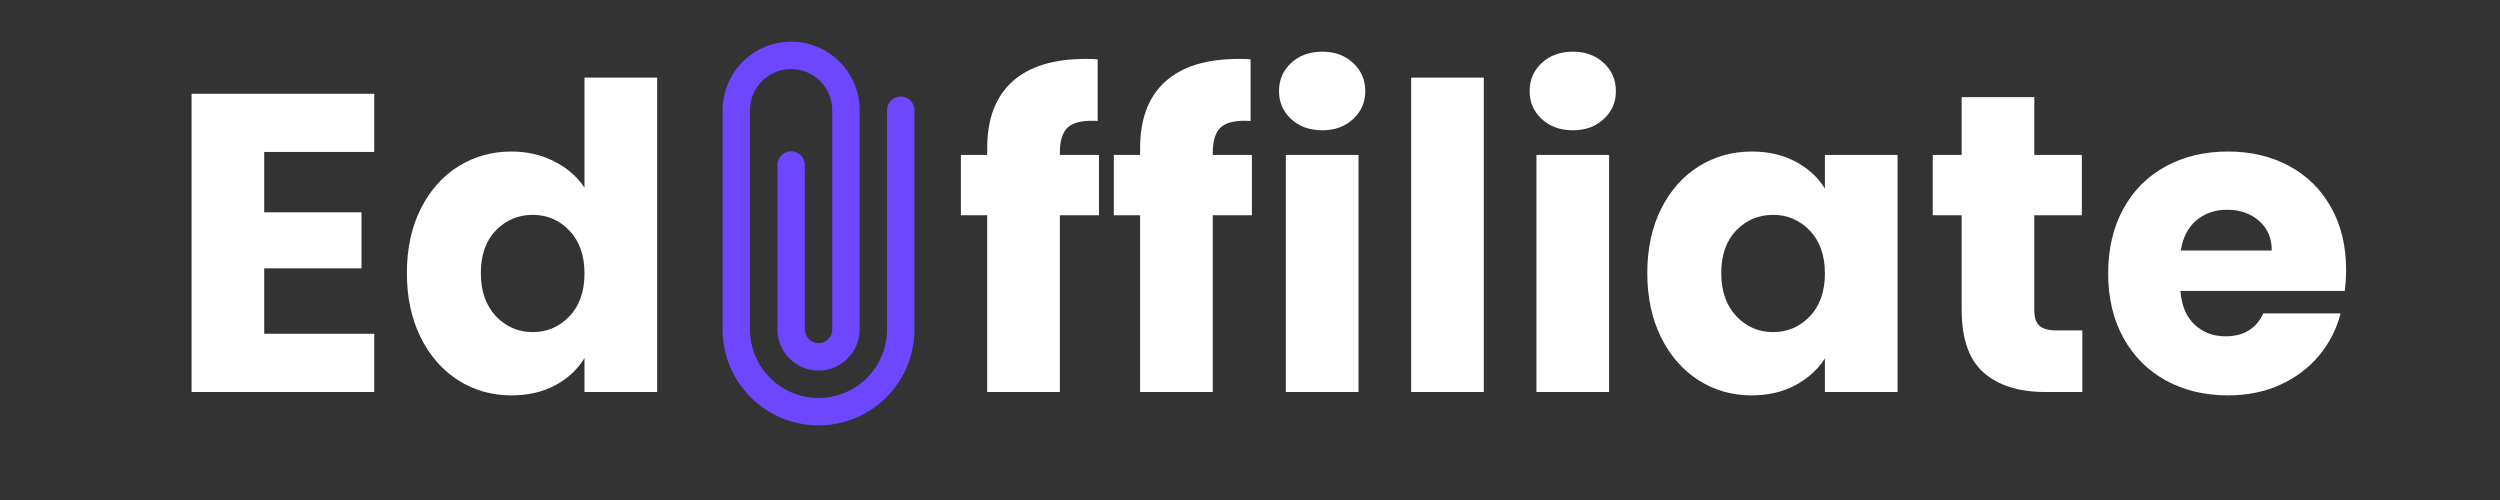 <svg xmlns="http://www.w3.org/2000/svg" xmlns:xlink="http://www.w3.org/1999/xlink" width="1000" viewBox="0 0 750 150" height="200" preserveAspectRatio="xMidYMid meet"><rect x="0" y="0" width="750" height="150" fill="#333333" stroke="none"/><defs><g></g><clipPath id="fd2a9176ec"><path d="M 216.586 12.117 L 274.336 12.117 L 274.336 127.617 L 216.586 127.617 Z M 216.586 12.117 " clip-rule="nonzero"></path></clipPath></defs><g fill="#ffffff" fill-opacity="1"><g transform="translate(49.561, 117.599)"><g><path d="M 29.703 -72.016 L 29.703 -53.906 L 58.891 -53.906 L 58.891 -37.094 L 29.703 -37.094 L 29.703 -17.469 L 62.703 -17.469 L 62.703 0 L 7.906 0 L 7.906 -89.469 L 62.703 -89.469 L 62.703 -72.016 Z M 29.703 -72.016 "></path></g></g></g><g fill="#ffffff" fill-opacity="1"><g transform="translate(118.502, 117.599)"><g><path d="M 3.562 -35.688 C 3.562 -42.988 4.941 -49.398 7.703 -54.922 C 10.473 -60.453 14.234 -64.703 18.984 -67.672 C 23.742 -70.648 29.055 -72.141 34.922 -72.141 C 39.598 -72.141 43.867 -71.16 47.734 -69.203 C 51.598 -67.254 54.633 -64.625 56.844 -61.312 L 56.844 -94.312 L 78.641 -94.312 L 78.641 0 L 56.844 0 L 56.844 -10.203 C 54.801 -6.797 51.891 -4.07 48.109 -2.031 C 44.328 0 39.93 1.016 34.922 1.016 C 29.055 1.016 23.742 -0.488 18.984 -3.5 C 14.234 -6.52 10.473 -10.812 7.703 -16.375 C 4.941 -21.938 3.562 -28.375 3.562 -35.688 Z M 56.844 -35.562 C 56.844 -41 55.332 -45.285 52.312 -48.422 C 49.301 -51.566 45.629 -53.141 41.297 -53.141 C 36.961 -53.141 33.285 -51.586 30.266 -48.484 C 27.254 -45.391 25.75 -41.125 25.75 -35.688 C 25.75 -30.25 27.254 -25.938 30.266 -22.75 C 33.285 -19.562 36.961 -17.969 41.297 -17.969 C 45.629 -17.969 49.301 -19.539 52.312 -22.688 C 55.332 -25.832 56.844 -30.125 56.844 -35.562 Z M 56.844 -35.562 "></path></g></g></g><g fill="#ffffff" fill-opacity="1"><g transform="translate(205.037, 117.599)"><g></g></g></g><g fill="#ffffff" fill-opacity="1"><g transform="translate(232.052, 117.599)"><g></g></g></g><g fill="#ffffff" fill-opacity="1"><g transform="translate(259.068, 117.599)"><g></g></g></g><g fill="#ffffff" fill-opacity="1"><g transform="translate(286.096, 117.599)"><g><path d="M 43.594 -53.016 L 31.859 -53.016 L 31.859 0 L 10.062 0 L 10.062 -53.016 L 2.172 -53.016 L 2.172 -71.125 L 10.062 -71.125 L 10.062 -73.156 C 10.062 -81.906 12.566 -88.551 17.578 -93.094 C 22.598 -97.645 29.953 -99.922 39.641 -99.922 C 41.254 -99.922 42.441 -99.879 43.203 -99.797 L 43.203 -81.312 C 39.047 -81.57 36.113 -80.977 34.406 -79.531 C 32.707 -78.082 31.859 -75.488 31.859 -71.75 L 31.859 -71.125 L 43.594 -71.125 Z M 43.594 -53.016 "></path></g></g></g><g fill="#ffffff" fill-opacity="1"><g transform="translate(331.972, 117.599)"><g><path d="M 43.594 -53.016 L 31.859 -53.016 L 31.859 0 L 10.062 0 L 10.062 -53.016 L 2.172 -53.016 L 2.172 -71.125 L 10.062 -71.125 L 10.062 -73.156 C 10.062 -81.906 12.566 -88.551 17.578 -93.094 C 22.598 -97.645 29.953 -99.922 39.641 -99.922 C 41.254 -99.922 42.441 -99.879 43.203 -99.797 L 43.203 -81.312 C 39.047 -81.57 36.113 -80.977 34.406 -79.531 C 32.707 -78.082 31.859 -75.488 31.859 -71.75 L 31.859 -71.125 L 43.594 -71.125 Z M 43.594 -53.016 "></path></g></g></g><g fill="#ffffff" fill-opacity="1"><g transform="translate(377.847, 117.599)"><g><path d="M 18.859 -78.516 C 15.035 -78.516 11.91 -79.641 9.484 -81.891 C 7.066 -84.141 5.859 -86.922 5.859 -90.234 C 5.859 -93.629 7.066 -96.453 9.484 -98.703 C 11.91 -100.961 15.035 -102.094 18.859 -102.094 C 22.598 -102.094 25.676 -100.961 28.094 -98.703 C 30.52 -96.453 31.734 -93.629 31.734 -90.234 C 31.734 -86.922 30.52 -84.141 28.094 -81.891 C 25.676 -79.641 22.598 -78.516 18.859 -78.516 Z M 29.703 -71.125 L 29.703 0 L 7.906 0 L 7.906 -71.125 Z M 29.703 -71.125 "></path></g></g></g><g fill="#ffffff" fill-opacity="1"><g transform="translate(415.44, 117.599)"><g><path d="M 29.703 -94.312 L 29.703 0 L 7.906 0 L 7.906 -94.312 Z M 29.703 -94.312 "></path></g></g></g><g fill="#ffffff" fill-opacity="1"><g transform="translate(453.033, 117.599)"><g><path d="M 18.859 -78.516 C 15.035 -78.516 11.91 -79.641 9.484 -81.891 C 7.066 -84.141 5.859 -86.922 5.859 -90.234 C 5.859 -93.629 7.066 -96.453 9.484 -98.703 C 11.91 -100.961 15.035 -102.094 18.859 -102.094 C 22.598 -102.094 25.676 -100.961 28.094 -98.703 C 30.52 -96.453 31.734 -93.629 31.734 -90.234 C 31.734 -86.922 30.52 -84.141 28.094 -81.891 C 25.676 -79.641 22.598 -78.516 18.859 -78.516 Z M 29.703 -71.125 L 29.703 0 L 7.906 0 L 7.906 -71.125 Z M 29.703 -71.125 "></path></g></g></g><g fill="#ffffff" fill-opacity="1"><g transform="translate(490.625, 117.599)"><g><path d="M 3.562 -35.688 C 3.562 -42.988 4.941 -49.398 7.703 -54.922 C 10.473 -60.453 14.234 -64.703 18.984 -67.672 C 23.742 -70.648 29.055 -72.141 34.922 -72.141 C 39.93 -72.141 44.328 -71.117 48.109 -69.078 C 51.891 -67.035 54.801 -64.359 56.844 -61.047 L 56.844 -71.125 L 78.641 -71.125 L 78.641 0 L 56.844 0 L 56.844 -10.062 C 54.719 -6.75 51.766 -4.07 47.984 -2.031 C 44.203 0 39.805 1.016 34.797 1.016 C 29.016 1.016 23.742 -0.488 18.984 -3.5 C 14.234 -6.52 10.473 -10.812 7.703 -16.375 C 4.941 -21.938 3.562 -28.375 3.562 -35.688 Z M 56.844 -35.562 C 56.844 -41 55.332 -45.285 52.312 -48.422 C 49.301 -51.566 45.629 -53.141 41.297 -53.141 C 36.961 -53.141 33.285 -51.586 30.266 -48.484 C 27.254 -45.391 25.75 -41.125 25.75 -35.688 C 25.75 -30.25 27.254 -25.938 30.266 -22.75 C 33.285 -19.562 36.961 -17.969 41.297 -17.969 C 45.629 -17.969 49.301 -19.539 52.312 -22.688 C 55.332 -25.832 56.844 -30.125 56.844 -35.562 Z M 56.844 -35.562 "></path></g></g></g><g fill="#ffffff" fill-opacity="1"><g transform="translate(577.152, 117.599)"><g><path d="M 47.547 -18.484 L 47.547 0 L 36.453 0 C 28.547 0 22.383 -1.93 17.969 -5.797 C 13.551 -9.66 11.344 -15.969 11.344 -24.719 L 11.344 -53.016 L 2.672 -53.016 L 2.672 -71.125 L 11.344 -71.125 L 11.344 -88.453 L 33.141 -88.453 L 33.141 -71.125 L 47.406 -71.125 L 47.406 -53.016 L 33.141 -53.016 L 33.141 -24.469 C 33.141 -22.344 33.648 -20.812 34.672 -19.875 C 35.691 -18.945 37.391 -18.484 39.766 -18.484 Z M 47.547 -18.484 "></path></g></g></g><g fill="#ffffff" fill-opacity="1"><g transform="translate(628.89, 117.599)"><g><path d="M 74.938 -36.703 C 74.938 -34.66 74.812 -32.535 74.562 -30.328 L 25.234 -30.328 C 25.578 -25.91 27 -22.535 29.5 -20.203 C 32.008 -17.867 35.094 -16.703 38.75 -16.703 C 44.188 -16.703 47.969 -18.992 50.094 -23.578 L 73.281 -23.578 C 72.094 -18.898 69.945 -14.691 66.844 -10.953 C 63.75 -7.223 59.863 -4.297 55.188 -2.172 C 50.508 -0.047 45.285 1.016 39.516 1.016 C 32.547 1.016 26.344 -0.469 20.906 -3.438 C 15.469 -6.414 11.219 -10.664 8.156 -16.188 C 5.094 -21.707 3.562 -28.164 3.562 -35.562 C 3.562 -42.945 5.07 -49.398 8.094 -54.922 C 11.113 -60.453 15.344 -64.703 20.781 -67.672 C 26.219 -70.648 32.461 -72.141 39.516 -72.141 C 46.391 -72.141 52.504 -70.691 57.859 -67.797 C 63.211 -64.91 67.395 -60.789 70.406 -55.438 C 73.426 -50.082 74.938 -43.836 74.938 -36.703 Z M 52.641 -42.438 C 52.641 -46.176 51.363 -49.148 48.812 -51.359 C 46.258 -53.566 43.07 -54.672 39.25 -54.672 C 35.602 -54.672 32.523 -53.609 30.016 -51.484 C 27.504 -49.367 25.953 -46.352 25.359 -42.438 Z M 52.641 -42.438 "></path></g></g></g><g clip-path="url(#fd2a9176ec)"><path fill="#6c47ff" d="M 237.332 12.492 C 238.004 12.492 238.676 12.523 239.348 12.59 C 240.016 12.656 240.68 12.758 241.34 12.891 C 242 13.02 242.652 13.184 243.297 13.383 C 243.941 13.578 244.574 13.805 245.195 14.062 C 245.816 14.32 246.426 14.605 247.02 14.926 C 247.613 15.242 248.188 15.59 248.746 15.961 C 249.309 16.336 249.848 16.738 250.367 17.164 C 250.887 17.59 251.387 18.043 251.863 18.52 C 252.336 18.996 252.789 19.492 253.215 20.012 C 253.645 20.535 254.043 21.074 254.418 21.633 C 254.793 22.191 255.137 22.77 255.457 23.363 C 255.773 23.957 256.062 24.562 256.32 25.184 C 256.578 25.805 256.805 26.438 257 27.082 C 257.195 27.727 257.359 28.379 257.492 29.039 C 257.621 29.699 257.723 30.363 257.789 31.035 C 257.855 31.703 257.891 32.375 257.891 33.047 L 257.891 98.836 C 257.891 99.645 257.812 100.445 257.652 101.242 C 257.496 102.035 257.262 102.805 256.949 103.555 C 256.641 104.301 256.262 105.012 255.812 105.688 C 255.359 106.359 254.852 106.984 254.277 107.555 C 253.703 108.129 253.082 108.641 252.406 109.09 C 251.734 109.539 251.023 109.922 250.277 110.23 C 249.527 110.539 248.758 110.773 247.961 110.934 C 247.168 111.09 246.363 111.168 245.555 111.168 C 244.746 111.168 243.941 111.09 243.148 110.934 C 242.355 110.773 241.582 110.539 240.836 110.23 C 240.086 109.922 239.375 109.539 238.703 109.09 C 238.027 108.641 237.406 108.129 236.832 107.555 C 236.262 106.984 235.75 106.359 235.301 105.688 C 234.848 105.012 234.469 104.301 234.16 103.555 C 233.848 102.805 233.617 102.035 233.457 101.242 C 233.301 100.445 233.219 99.645 233.219 98.836 L 233.219 49.496 C 233.219 49.227 233.246 48.957 233.301 48.691 C 233.352 48.43 233.43 48.172 233.535 47.922 C 233.637 47.672 233.762 47.434 233.914 47.211 C 234.062 46.984 234.234 46.777 234.426 46.586 C 234.617 46.398 234.824 46.227 235.047 46.074 C 235.273 45.926 235.508 45.801 235.758 45.695 C 236.008 45.594 236.266 45.516 236.531 45.461 C 236.793 45.41 237.062 45.383 237.332 45.383 C 237.602 45.383 237.871 45.41 238.133 45.461 C 238.398 45.516 238.656 45.594 238.906 45.695 C 239.156 45.801 239.391 45.926 239.617 46.074 C 239.84 46.227 240.047 46.398 240.238 46.586 C 240.43 46.777 240.602 46.984 240.75 47.211 C 240.902 47.434 241.027 47.672 241.129 47.922 C 241.234 48.172 241.312 48.43 241.363 48.691 C 241.418 48.957 241.445 49.227 241.445 49.496 L 241.445 98.836 C 241.445 99.105 241.469 99.371 241.523 99.637 C 241.574 99.902 241.652 100.156 241.758 100.406 C 241.859 100.656 241.988 100.895 242.137 101.117 C 242.285 101.344 242.457 101.551 242.648 101.742 C 242.84 101.934 243.047 102.102 243.27 102.254 C 243.496 102.402 243.73 102.531 243.98 102.633 C 244.23 102.734 244.488 102.812 244.754 102.867 C 245.02 102.918 245.285 102.945 245.555 102.945 C 245.824 102.945 246.094 102.918 246.355 102.867 C 246.621 102.812 246.879 102.734 247.129 102.633 C 247.379 102.531 247.613 102.402 247.84 102.254 C 248.062 102.102 248.273 101.934 248.461 101.742 C 248.652 101.551 248.824 101.344 248.973 101.117 C 249.125 100.895 249.25 100.656 249.355 100.406 C 249.457 100.156 249.535 99.902 249.586 99.637 C 249.641 99.371 249.668 99.105 249.668 98.836 L 249.668 33.047 C 249.668 32.238 249.586 31.438 249.43 30.641 C 249.273 29.848 249.039 29.078 248.727 28.328 C 248.418 27.578 248.039 26.867 247.59 26.195 C 247.137 25.523 246.625 24.898 246.055 24.328 C 245.48 23.754 244.859 23.242 244.184 22.793 C 243.512 22.344 242.801 21.961 242.051 21.652 C 241.305 21.344 240.531 21.109 239.738 20.949 C 238.945 20.793 238.141 20.715 237.332 20.715 C 236.523 20.715 235.719 20.793 234.926 20.949 C 234.133 21.109 233.359 21.344 232.613 21.652 C 231.863 21.961 231.152 22.344 230.48 22.793 C 229.805 23.242 229.184 23.754 228.609 24.328 C 228.039 24.898 227.527 25.523 227.074 26.195 C 226.625 26.867 226.246 27.578 225.938 28.328 C 225.625 29.078 225.391 29.848 225.234 30.641 C 225.074 31.438 224.996 32.238 224.996 33.047 L 224.996 98.836 C 224.996 99.508 225.031 100.18 225.098 100.848 C 225.16 101.52 225.262 102.184 225.391 102.844 C 225.523 103.504 225.688 104.156 225.883 104.801 C 226.078 105.445 226.305 106.078 226.562 106.703 C 226.82 107.324 227.105 107.93 227.426 108.523 C 227.742 109.117 228.086 109.695 228.461 110.254 C 228.836 110.816 229.238 111.355 229.664 111.875 C 230.09 112.395 230.543 112.895 231.02 113.371 C 231.496 113.848 231.992 114.297 232.512 114.727 C 233.035 115.152 233.574 115.555 234.133 115.926 C 234.695 116.301 235.27 116.648 235.863 116.965 C 236.457 117.281 237.066 117.57 237.688 117.828 C 238.309 118.086 238.941 118.312 239.586 118.508 C 240.23 118.703 240.883 118.867 241.543 118.996 C 242.203 119.129 242.871 119.227 243.539 119.293 C 244.211 119.359 244.883 119.391 245.555 119.391 C 246.227 119.391 246.898 119.359 247.57 119.293 C 248.242 119.227 248.906 119.129 249.566 118.996 C 250.227 118.867 250.879 118.703 251.523 118.508 C 252.168 118.312 252.801 118.086 253.422 117.828 C 254.043 117.57 254.652 117.281 255.246 116.965 C 255.84 116.648 256.418 116.301 256.977 115.926 C 257.535 115.555 258.078 115.152 258.598 114.727 C 259.117 114.297 259.617 113.848 260.094 113.371 C 260.566 112.895 261.02 112.395 261.445 111.875 C 261.875 111.355 262.273 110.816 262.648 110.254 C 263.023 109.695 263.367 109.117 263.688 108.523 C 264.004 107.93 264.289 107.324 264.547 106.703 C 264.805 106.078 265.031 105.445 265.227 104.801 C 265.422 104.156 265.586 103.504 265.719 102.844 C 265.848 102.184 265.949 101.52 266.016 100.848 C 266.082 100.18 266.113 99.508 266.113 98.836 L 266.113 33.047 C 266.113 32.777 266.141 32.512 266.191 32.246 C 266.246 31.98 266.324 31.723 266.426 31.477 C 266.531 31.227 266.656 30.988 266.805 30.766 C 266.957 30.539 267.125 30.332 267.316 30.141 C 267.508 29.949 267.715 29.781 267.941 29.629 C 268.164 29.48 268.402 29.352 268.652 29.25 C 268.902 29.145 269.156 29.07 269.422 29.016 C 269.688 28.965 269.953 28.938 270.227 28.938 C 270.496 28.938 270.762 28.965 271.027 29.016 C 271.293 29.07 271.547 29.145 271.797 29.25 C 272.047 29.352 272.285 29.48 272.508 29.629 C 272.734 29.781 272.941 29.949 273.133 30.141 C 273.324 30.332 273.492 30.539 273.645 30.766 C 273.793 30.988 273.922 31.227 274.023 31.477 C 274.125 31.723 274.203 31.98 274.258 32.246 C 274.309 32.512 274.336 32.777 274.336 33.047 L 274.336 98.836 C 274.336 99.777 274.289 100.719 274.199 101.656 C 274.105 102.594 273.969 103.523 273.785 104.449 C 273.598 105.375 273.371 106.285 273.098 107.188 C 272.824 108.09 272.508 108.977 272.145 109.848 C 271.785 110.719 271.383 111.57 270.938 112.402 C 270.492 113.234 270.008 114.039 269.484 114.824 C 268.961 115.609 268.402 116.363 267.805 117.094 C 267.207 117.82 266.574 118.52 265.906 119.184 C 265.238 119.852 264.543 120.484 263.812 121.082 C 263.086 121.68 262.328 122.242 261.547 122.766 C 260.762 123.289 259.953 123.773 259.121 124.219 C 258.293 124.66 257.441 125.062 256.57 125.426 C 255.699 125.785 254.812 126.102 253.91 126.375 C 253.008 126.648 252.094 126.879 251.172 127.062 C 250.246 127.246 249.312 127.383 248.375 127.477 C 247.438 127.57 246.496 127.617 245.555 127.617 C 244.613 127.617 243.672 127.57 242.734 127.477 C 241.797 127.383 240.863 127.246 239.941 127.062 C 239.016 126.879 238.102 126.648 237.199 126.375 C 236.297 126.102 235.41 125.785 234.543 125.426 C 233.672 125.062 232.82 124.66 231.988 124.219 C 231.156 123.773 230.348 123.289 229.566 122.766 C 228.781 122.242 228.023 121.68 227.297 121.082 C 226.566 120.484 225.871 119.852 225.203 119.184 C 224.539 118.52 223.906 117.82 223.309 117.094 C 222.707 116.363 222.148 115.609 221.625 114.824 C 221.102 114.039 220.617 113.234 220.172 112.402 C 219.727 111.57 219.324 110.719 218.965 109.848 C 218.605 108.977 218.285 108.09 218.012 107.188 C 217.738 106.285 217.512 105.375 217.328 104.449 C 217.145 103.523 217.004 102.594 216.914 101.656 C 216.82 100.719 216.773 99.777 216.773 98.836 L 216.773 33.047 C 216.773 32.375 216.809 31.703 216.875 31.035 C 216.941 30.363 217.043 29.699 217.172 29.039 C 217.305 28.379 217.469 27.727 217.664 27.082 C 217.859 26.438 218.086 25.805 218.344 25.184 C 218.602 24.562 218.891 23.957 219.207 23.363 C 219.527 22.77 219.871 22.191 220.246 21.633 C 220.621 21.074 221.02 20.535 221.449 20.012 C 221.875 19.492 222.328 18.996 222.801 18.52 C 223.277 18.043 223.777 17.59 224.297 17.164 C 224.816 16.738 225.355 16.336 225.918 15.961 C 226.477 15.59 227.051 15.242 227.645 14.926 C 228.238 14.605 228.848 14.32 229.469 14.062 C 230.09 13.805 230.723 13.578 231.367 13.383 C 232.012 13.184 232.664 13.02 233.324 12.891 C 233.984 12.758 234.648 12.656 235.316 12.59 C 235.988 12.523 236.66 12.492 237.332 12.492 Z M 237.332 12.492 " fill-opacity="1" fill-rule="nonzero"></path></g></svg>